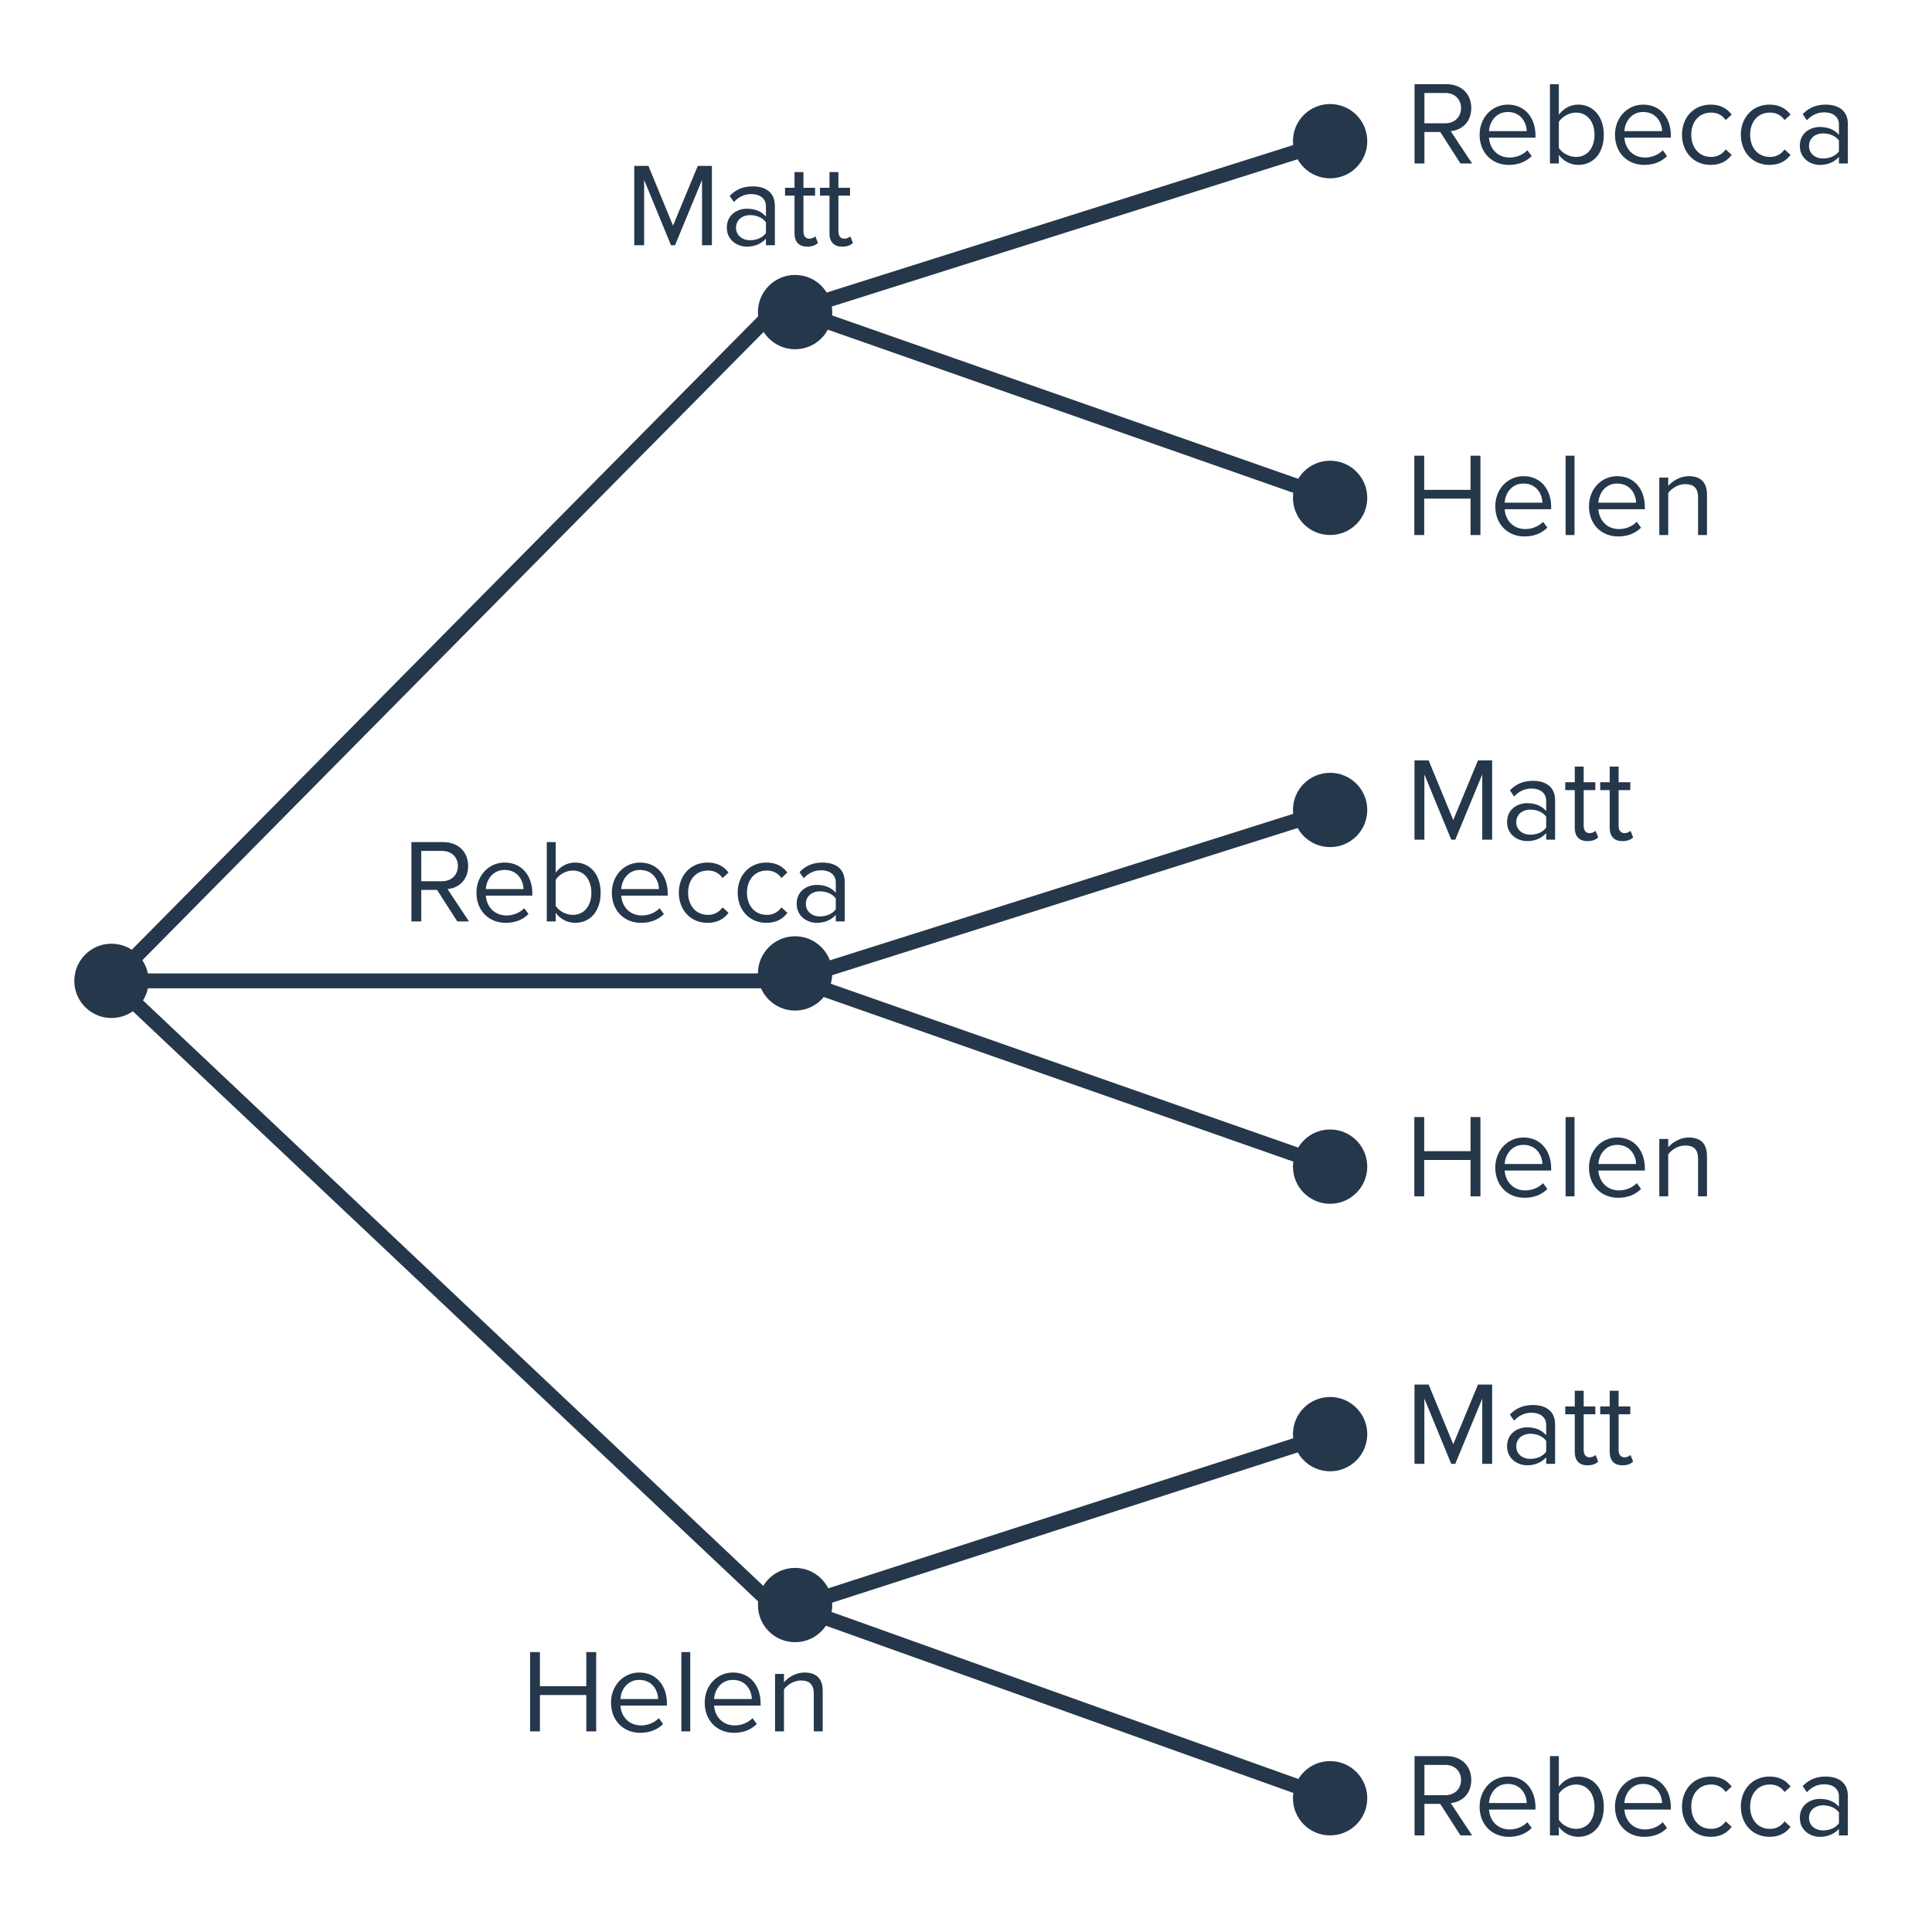 <svg width="260" height="260" viewBox="0 0 260 260" fill="none" xmlns="http://www.w3.org/2000/svg">
<path d="M63.109 124H61.541L58.821 119.76H56.693V124H55.365V113.328H59.653C61.605 113.328 62.997 114.576 62.997 116.544C62.997 118.464 61.685 119.52 60.229 119.648L63.109 124ZM59.493 118.592C60.757 118.592 61.621 117.744 61.621 116.544C61.621 115.344 60.757 114.512 59.493 114.512H56.693V118.592H59.493ZM68.055 124.192C65.767 124.192 64.119 122.544 64.119 120.128C64.119 117.888 65.719 116.08 67.927 116.08C70.263 116.08 71.639 117.904 71.639 120.224V120.528H65.383C65.479 121.984 66.503 123.2 68.167 123.2C69.047 123.2 69.943 122.848 70.551 122.224L71.127 123.008C70.359 123.776 69.319 124.192 68.055 124.192ZM70.455 119.648C70.439 118.496 69.671 117.072 67.911 117.072C66.263 117.072 65.447 118.464 65.383 119.648H70.455ZM74.783 121.904C75.199 122.576 76.143 123.12 77.087 123.12C78.655 123.12 79.583 121.856 79.583 120.144C79.583 118.432 78.655 117.152 77.087 117.152C76.143 117.152 75.199 117.728 74.783 118.4V121.904ZM74.783 124H73.583V113.328H74.783V117.44C75.407 116.592 76.335 116.08 77.391 116.08C79.407 116.08 80.831 117.68 80.831 120.144C80.831 122.656 79.407 124.192 77.391 124.192C76.303 124.192 75.359 123.632 74.783 122.848V124ZM86.274 124.192C83.986 124.192 82.338 122.544 82.338 120.128C82.338 117.888 83.938 116.08 86.146 116.08C88.482 116.08 89.858 117.904 89.858 120.224V120.528H83.602C83.698 121.984 84.722 123.2 86.386 123.2C87.266 123.2 88.162 122.848 88.77 122.224L89.346 123.008C88.578 123.776 87.538 124.192 86.274 124.192ZM88.674 119.648C88.658 118.496 87.89 117.072 86.13 117.072C84.482 117.072 83.666 118.464 83.602 119.648H88.674ZM95.21 124.192C92.906 124.192 91.354 122.432 91.354 120.128C91.354 117.84 92.906 116.08 95.21 116.08C96.618 116.08 97.45 116.656 98.042 117.424L97.242 118.16C96.73 117.456 96.074 117.152 95.274 117.152C93.626 117.152 92.602 118.416 92.602 120.128C92.602 121.84 93.626 123.12 95.274 123.12C96.074 123.12 96.73 122.8 97.242 122.112L98.042 122.848C97.45 123.616 96.618 124.192 95.21 124.192ZM103.131 124.192C100.827 124.192 99.275 122.432 99.275 120.128C99.275 117.84 100.827 116.08 103.131 116.08C104.539 116.08 105.371 116.656 105.963 117.424L105.163 118.16C104.651 117.456 103.995 117.152 103.195 117.152C101.547 117.152 100.523 118.416 100.523 120.128C100.523 121.84 101.547 123.12 103.195 123.12C103.995 123.12 104.651 122.8 105.163 122.112L105.963 122.848C105.371 123.616 104.539 124.192 103.131 124.192ZM113.677 124H112.477V123.12C111.837 123.824 110.957 124.192 109.917 124.192C108.605 124.192 107.213 123.312 107.213 121.632C107.213 119.904 108.605 119.088 109.917 119.088C110.973 119.088 111.853 119.424 112.477 120.144V118.752C112.477 117.712 111.645 117.12 110.525 117.12C109.597 117.12 108.845 117.456 108.157 118.192L107.597 117.36C108.429 116.496 109.421 116.08 110.685 116.08C112.317 116.08 113.677 116.816 113.677 118.688V124ZM110.349 123.328C111.197 123.328 112.013 123.008 112.477 122.368V120.912C112.013 120.272 111.197 119.952 110.349 119.952C109.229 119.952 108.445 120.656 108.445 121.648C108.445 122.624 109.229 123.328 110.349 123.328Z" fill="#25374B"/>
<path d="M198.109 247H196.541L193.821 242.76H191.693V247H190.365V236.328H194.653C196.605 236.328 197.997 237.576 197.997 239.544C197.997 241.464 196.685 242.52 195.229 242.648L198.109 247ZM194.493 241.592C195.757 241.592 196.621 240.744 196.621 239.544C196.621 238.344 195.757 237.512 194.493 237.512H191.693V241.592H194.493ZM203.055 247.192C200.767 247.192 199.119 245.544 199.119 243.128C199.119 240.888 200.719 239.08 202.927 239.08C205.263 239.08 206.639 240.904 206.639 243.224V243.528H200.383C200.479 244.984 201.503 246.2 203.167 246.2C204.047 246.2 204.943 245.848 205.551 245.224L206.127 246.008C205.359 246.776 204.319 247.192 203.055 247.192ZM205.455 242.648C205.439 241.496 204.671 240.072 202.911 240.072C201.263 240.072 200.447 241.464 200.383 242.648H205.455ZM209.783 244.904C210.199 245.576 211.143 246.12 212.087 246.12C213.655 246.12 214.583 244.856 214.583 243.144C214.583 241.432 213.655 240.152 212.087 240.152C211.143 240.152 210.199 240.728 209.783 241.4V244.904ZM209.783 247H208.583V236.328H209.783V240.44C210.407 239.592 211.335 239.08 212.391 239.08C214.407 239.08 215.831 240.68 215.831 243.144C215.831 245.656 214.407 247.192 212.391 247.192C211.303 247.192 210.359 246.632 209.783 245.848V247ZM221.274 247.192C218.986 247.192 217.338 245.544 217.338 243.128C217.338 240.888 218.938 239.08 221.146 239.08C223.482 239.08 224.858 240.904 224.858 243.224V243.528H218.602C218.698 244.984 219.722 246.2 221.386 246.2C222.266 246.2 223.162 245.848 223.77 245.224L224.346 246.008C223.578 246.776 222.538 247.192 221.274 247.192ZM223.674 242.648C223.658 241.496 222.89 240.072 221.13 240.072C219.482 240.072 218.666 241.464 218.602 242.648H223.674ZM230.21 247.192C227.906 247.192 226.354 245.432 226.354 243.128C226.354 240.84 227.906 239.08 230.21 239.08C231.618 239.08 232.45 239.656 233.042 240.424L232.242 241.16C231.73 240.456 231.074 240.152 230.274 240.152C228.626 240.152 227.602 241.416 227.602 243.128C227.602 244.84 228.626 246.12 230.274 246.12C231.074 246.12 231.73 245.8 232.242 245.112L233.042 245.848C232.45 246.616 231.618 247.192 230.21 247.192ZM238.131 247.192C235.827 247.192 234.275 245.432 234.275 243.128C234.275 240.84 235.827 239.08 238.131 239.08C239.539 239.08 240.371 239.656 240.963 240.424L240.163 241.16C239.651 240.456 238.995 240.152 238.195 240.152C236.547 240.152 235.523 241.416 235.523 243.128C235.523 244.84 236.547 246.12 238.195 246.12C238.995 246.12 239.651 245.8 240.163 245.112L240.963 245.848C240.371 246.616 239.539 247.192 238.131 247.192ZM248.677 247H247.477V246.12C246.837 246.824 245.957 247.192 244.917 247.192C243.605 247.192 242.213 246.312 242.213 244.632C242.213 242.904 243.605 242.088 244.917 242.088C245.973 242.088 246.853 242.424 247.477 243.144V241.752C247.477 240.712 246.645 240.12 245.525 240.12C244.597 240.12 243.845 240.456 243.157 241.192L242.597 240.36C243.429 239.496 244.421 239.08 245.685 239.08C247.317 239.08 248.677 239.816 248.677 241.688V247ZM245.349 246.328C246.197 246.328 247.013 246.008 247.477 245.368V243.912C247.013 243.272 246.197 242.952 245.349 242.952C244.229 242.952 243.445 243.656 243.445 244.648C243.445 245.624 244.229 246.328 245.349 246.328Z" fill="#25374B"/>
<path d="M198.109 22H196.541L193.821 17.76H191.693V22H190.365V11.328H194.653C196.605 11.328 197.997 12.576 197.997 14.544C197.997 16.464 196.685 17.52 195.229 17.648L198.109 22ZM194.493 16.592C195.757 16.592 196.621 15.744 196.621 14.544C196.621 13.344 195.757 12.512 194.493 12.512H191.693V16.592H194.493ZM203.055 22.192C200.767 22.192 199.119 20.544 199.119 18.128C199.119 15.888 200.719 14.08 202.927 14.08C205.263 14.08 206.639 15.904 206.639 18.224V18.528H200.383C200.479 19.984 201.503 21.2 203.167 21.2C204.047 21.2 204.943 20.848 205.551 20.224L206.127 21.008C205.359 21.776 204.319 22.192 203.055 22.192ZM205.455 17.648C205.439 16.496 204.671 15.072 202.911 15.072C201.263 15.072 200.447 16.464 200.383 17.648H205.455ZM209.783 19.904C210.199 20.576 211.143 21.12 212.087 21.12C213.655 21.12 214.583 19.856 214.583 18.144C214.583 16.432 213.655 15.152 212.087 15.152C211.143 15.152 210.199 15.728 209.783 16.4V19.904ZM209.783 22H208.583V11.328H209.783V15.44C210.407 14.592 211.335 14.08 212.391 14.08C214.407 14.08 215.831 15.68 215.831 18.144C215.831 20.656 214.407 22.192 212.391 22.192C211.303 22.192 210.359 21.632 209.783 20.848V22ZM221.274 22.192C218.986 22.192 217.338 20.544 217.338 18.128C217.338 15.888 218.938 14.08 221.146 14.08C223.482 14.08 224.858 15.904 224.858 18.224V18.528H218.602C218.698 19.984 219.722 21.2 221.386 21.2C222.266 21.2 223.162 20.848 223.77 20.224L224.346 21.008C223.578 21.776 222.538 22.192 221.274 22.192ZM223.674 17.648C223.658 16.496 222.89 15.072 221.13 15.072C219.482 15.072 218.666 16.464 218.602 17.648H223.674ZM230.21 22.192C227.906 22.192 226.354 20.432 226.354 18.128C226.354 15.84 227.906 14.08 230.21 14.08C231.618 14.08 232.45 14.656 233.042 15.424L232.242 16.16C231.73 15.456 231.074 15.152 230.274 15.152C228.626 15.152 227.602 16.416 227.602 18.128C227.602 19.84 228.626 21.12 230.274 21.12C231.074 21.12 231.73 20.8 232.242 20.112L233.042 20.848C232.45 21.616 231.618 22.192 230.21 22.192ZM238.131 22.192C235.827 22.192 234.275 20.432 234.275 18.128C234.275 15.84 235.827 14.08 238.131 14.08C239.539 14.08 240.371 14.656 240.963 15.424L240.163 16.16C239.651 15.456 238.995 15.152 238.195 15.152C236.547 15.152 235.523 16.416 235.523 18.128C235.523 19.84 236.547 21.12 238.195 21.12C238.995 21.12 239.651 20.8 240.163 20.112L240.963 20.848C240.371 21.616 239.539 22.192 238.131 22.192ZM248.677 22H247.477V21.12C246.837 21.824 245.957 22.192 244.917 22.192C243.605 22.192 242.213 21.312 242.213 19.632C242.213 17.904 243.605 17.088 244.917 17.088C245.973 17.088 246.853 17.424 247.477 18.144V16.752C247.477 15.712 246.645 15.12 245.525 15.12C244.597 15.12 243.845 15.456 243.157 16.192L242.597 15.36C243.429 14.496 244.421 14.08 245.685 14.08C247.317 14.08 248.677 14.816 248.677 16.688V22ZM245.349 21.328C246.197 21.328 247.013 21.008 247.477 20.368V18.912C247.013 18.272 246.197 17.952 245.349 17.952C244.229 17.952 243.445 18.656 243.445 19.648C243.445 20.624 244.229 21.328 245.349 21.328Z" fill="#25374B"/>
<path d="M80.23 233H78.902V228.104H72.662V233H71.334V222.328H72.662V226.92H78.902V222.328H80.23V233ZM86.165 233.192C83.877 233.192 82.229 231.544 82.229 229.128C82.229 226.888 83.829 225.08 86.037 225.08C88.373 225.08 89.749 226.904 89.749 229.224V229.528H83.493C83.589 230.984 84.613 232.2 86.277 232.2C87.157 232.2 88.053 231.848 88.661 231.224L89.237 232.008C88.469 232.776 87.429 233.192 86.165 233.192ZM88.565 228.648C88.549 227.496 87.781 226.072 86.021 226.072C84.373 226.072 83.557 227.464 83.493 228.648H88.565ZM92.892 233H91.692V222.328H92.892V233ZM98.774 233.192C96.486 233.192 94.838 231.544 94.838 229.128C94.838 226.888 96.438 225.08 98.646 225.08C100.982 225.08 102.358 226.904 102.358 229.224V229.528H96.102C96.198 230.984 97.222 232.2 98.886 232.2C99.766 232.2 100.662 231.848 101.27 231.224L101.846 232.008C101.078 232.776 100.038 233.192 98.774 233.192ZM101.174 228.648C101.158 227.496 100.39 226.072 98.63 226.072C96.982 226.072 96.166 227.464 96.102 228.648H101.174ZM110.718 233H109.518V227.944C109.518 226.584 108.83 226.152 107.79 226.152C106.846 226.152 105.95 226.728 105.502 227.352V233H104.302V225.272H105.502V226.392C106.046 225.752 107.102 225.08 108.254 225.08C109.87 225.08 110.718 225.896 110.718 227.576V233Z" fill="#25374B"/>
<path d="M199.23 161H197.902V156.104H191.662V161H190.334V150.328H191.662V154.92H197.902V150.328H199.23V161ZM205.165 161.192C202.877 161.192 201.229 159.544 201.229 157.128C201.229 154.888 202.829 153.08 205.037 153.08C207.373 153.08 208.749 154.904 208.749 157.224V157.528H202.493C202.589 158.984 203.613 160.2 205.277 160.2C206.157 160.2 207.053 159.848 207.661 159.224L208.237 160.008C207.469 160.776 206.429 161.192 205.165 161.192ZM207.565 156.648C207.549 155.496 206.781 154.072 205.021 154.072C203.373 154.072 202.557 155.464 202.493 156.648H207.565ZM211.892 161H210.692V150.328H211.892V161ZM217.774 161.192C215.486 161.192 213.838 159.544 213.838 157.128C213.838 154.888 215.438 153.08 217.646 153.08C219.982 153.08 221.358 154.904 221.358 157.224V157.528H215.102C215.198 158.984 216.222 160.2 217.886 160.2C218.766 160.2 219.662 159.848 220.27 159.224L220.846 160.008C220.078 160.776 219.038 161.192 217.774 161.192ZM220.174 156.648C220.158 155.496 219.39 154.072 217.63 154.072C215.982 154.072 215.166 155.464 215.102 156.648H220.174ZM229.718 161H228.518V155.944C228.518 154.584 227.83 154.152 226.79 154.152C225.846 154.152 224.95 154.728 224.502 155.352V161H223.302V153.272H224.502V154.392C225.046 153.752 226.102 153.08 227.254 153.08C228.87 153.08 229.718 153.896 229.718 155.576V161Z" fill="#25374B"/>
<path d="M199.23 72H197.902V67.104H191.662V72H190.334V61.328H191.662V65.92H197.902V61.328H199.23V72ZM205.165 72.192C202.877 72.192 201.229 70.544 201.229 68.128C201.229 65.888 202.829 64.08 205.037 64.08C207.373 64.08 208.749 65.904 208.749 68.224V68.528H202.493C202.589 69.984 203.613 71.2 205.277 71.2C206.157 71.2 207.053 70.848 207.661 70.224L208.237 71.008C207.469 71.776 206.429 72.192 205.165 72.192ZM207.565 67.648C207.549 66.496 206.781 65.072 205.021 65.072C203.373 65.072 202.557 66.464 202.493 67.648H207.565ZM211.892 72H210.692V61.328H211.892V72ZM217.774 72.192C215.486 72.192 213.838 70.544 213.838 68.128C213.838 65.888 215.438 64.08 217.646 64.08C219.982 64.08 221.358 65.904 221.358 68.224V68.528H215.102C215.198 69.984 216.222 71.2 217.886 71.2C218.766 71.2 219.662 70.848 220.27 70.224L220.846 71.008C220.078 71.776 219.038 72.192 217.774 72.192ZM220.174 67.648C220.158 66.496 219.39 65.072 217.63 65.072C215.982 65.072 215.166 66.464 215.102 67.648H220.174ZM229.718 72H228.518V66.944C228.518 65.584 227.83 65.152 226.79 65.152C225.846 65.152 224.95 65.728 224.502 66.352V72H223.302V64.272H224.502V65.392C225.046 64.752 226.102 64.08 227.254 64.08C228.87 64.08 229.718 64.896 229.718 66.576V72Z" fill="#25374B"/>
<path d="M95.805 33H94.477V24.216L90.845 33H90.301L86.685 24.216V33H85.357V22.328H87.261L90.573 30.36L93.901 22.328H95.805V33ZM104.279 33H103.079V32.12C102.439 32.824 101.559 33.192 100.519 33.192C99.207 33.192 97.815 32.312 97.815 30.632C97.815 28.904 99.207 28.088 100.519 28.088C101.575 28.088 102.455 28.424 103.079 29.144V27.752C103.079 26.712 102.247 26.12 101.127 26.12C100.199 26.12 99.447 26.456 98.759 27.192L98.199 26.36C99.031 25.496 100.023 25.08 101.287 25.08C102.919 25.08 104.279 25.816 104.279 27.688V33ZM100.951 32.328C101.799 32.328 102.615 32.008 103.079 31.368V29.912C102.615 29.272 101.799 28.952 100.951 28.952C99.831 28.952 99.047 29.656 99.047 30.648C99.047 31.624 99.831 32.328 100.951 32.328ZM108.636 33.192C107.5 33.192 106.924 32.536 106.924 31.384V26.328H105.644V25.272H106.924V23.16H108.124V25.272H109.692V26.328H108.124V31.128C108.124 31.704 108.38 32.12 108.908 32.12C109.244 32.12 109.564 31.976 109.724 31.8L110.076 32.696C109.772 32.984 109.34 33.192 108.636 33.192ZM113.34 33.192C112.204 33.192 111.628 32.536 111.628 31.384V26.328H110.348V25.272H111.628V23.16H112.828V25.272H114.396V26.328H112.828V31.128C112.828 31.704 113.084 32.12 113.612 32.12C113.948 32.12 114.268 31.976 114.428 31.8L114.78 32.696C114.476 32.984 114.044 33.192 113.34 33.192Z" fill="#25374B"/>
<path d="M200.805 113H199.477V104.216L195.845 113H195.301L191.685 104.216V113H190.357V102.328H192.261L195.573 110.36L198.901 102.328H200.805V113ZM209.279 113H208.079V112.12C207.439 112.824 206.559 113.192 205.519 113.192C204.207 113.192 202.815 112.312 202.815 110.632C202.815 108.904 204.207 108.088 205.519 108.088C206.575 108.088 207.455 108.424 208.079 109.144V107.752C208.079 106.712 207.247 106.12 206.127 106.12C205.199 106.12 204.447 106.456 203.759 107.192L203.199 106.36C204.031 105.496 205.023 105.08 206.287 105.08C207.919 105.08 209.279 105.816 209.279 107.688V113ZM205.951 112.328C206.799 112.328 207.615 112.008 208.079 111.368V109.912C207.615 109.272 206.799 108.952 205.951 108.952C204.831 108.952 204.047 109.656 204.047 110.648C204.047 111.624 204.831 112.328 205.951 112.328ZM213.636 113.192C212.5 113.192 211.924 112.536 211.924 111.384V106.328H210.644V105.272H211.924V103.16H213.124V105.272H214.692V106.328H213.124V111.128C213.124 111.704 213.38 112.12 213.908 112.12C214.244 112.12 214.564 111.976 214.724 111.8L215.076 112.696C214.772 112.984 214.34 113.192 213.636 113.192ZM218.34 113.192C217.204 113.192 216.628 112.536 216.628 111.384V106.328H215.348V105.272H216.628V103.16H217.828V105.272H219.396V106.328H217.828V111.128C217.828 111.704 218.084 112.12 218.612 112.12C218.948 112.12 219.268 111.976 219.428 111.8L219.78 112.696C219.476 112.984 219.044 113.192 218.34 113.192Z" fill="#25374B"/>
<path d="M200.805 197H199.477V188.216L195.845 197H195.301L191.685 188.216V197H190.357V186.328H192.261L195.573 194.36L198.901 186.328H200.805V197ZM209.279 197H208.079V196.12C207.439 196.824 206.559 197.192 205.519 197.192C204.207 197.192 202.815 196.312 202.815 194.632C202.815 192.904 204.207 192.088 205.519 192.088C206.575 192.088 207.455 192.424 208.079 193.144V191.752C208.079 190.712 207.247 190.12 206.127 190.12C205.199 190.12 204.447 190.456 203.759 191.192L203.199 190.36C204.031 189.496 205.023 189.08 206.287 189.08C207.919 189.08 209.279 189.816 209.279 191.688V197ZM205.951 196.328C206.799 196.328 207.615 196.008 208.079 195.368V193.912C207.615 193.272 206.799 192.952 205.951 192.952C204.831 192.952 204.047 193.656 204.047 194.648C204.047 195.624 204.831 196.328 205.951 196.328ZM213.636 197.192C212.5 197.192 211.924 196.536 211.924 195.384V190.328H210.644V189.272H211.924V187.16H213.124V189.272H214.692V190.328H213.124V195.128C213.124 195.704 213.38 196.12 213.908 196.12C214.244 196.12 214.564 195.976 214.724 195.8L215.076 196.696C214.772 196.984 214.34 197.192 213.636 197.192ZM218.34 197.192C217.204 197.192 216.628 196.536 216.628 195.384V190.328H215.348V189.272H216.628V187.16H217.828V189.272H219.396V190.328H217.828V195.128C217.828 195.704 218.084 196.12 218.612 196.12C218.948 196.12 219.268 195.976 219.428 195.8L219.78 196.696C219.476 196.984 219.044 197.192 218.34 197.192Z" fill="#25374B"/>
<path d="M104 42L15 132M15 132H104M15 132L104 216" stroke="#25374B" stroke-width="2"/>
<path d="M179 19L107 41.763L179 67" stroke="#25374B" stroke-width="2"/>
<path d="M179 109L107 131.763L179 157" stroke="#25374B" stroke-width="2"/>
<path d="M179 193L107 216.237L179 242" stroke="#25374B" stroke-width="2"/>
<path d="M20 132C20 134.761 17.761 137 15 137C12.239 137 10 134.761 10 132C10 129.239 12.239 127 15 127C17.761 127 20 129.239 20 132Z" fill="#25374B"/>
<path d="M112 131C112 133.761 109.761 136 107 136C104.239 136 102 133.761 102 131C102 128.239 104.239 126 107 126C109.761 126 112 128.239 112 131Z" fill="#25374B"/>
<path d="M112 216C112 218.761 109.761 221 107 221C104.239 221 102 218.761 102 216C102 213.239 104.239 211 107 211C109.761 211 112 213.239 112 216Z" fill="#25374B"/>
<path d="M184 242C184 244.761 181.761 247 179 247C176.239 247 174 244.761 174 242C174 239.239 176.239 237 179 237C181.761 237 184 239.239 184 242Z" fill="#25374B"/>
<path d="M184 193C184 195.761 181.761 198 179 198C176.239 198 174 195.761 174 193C174 190.239 176.239 188 179 188C181.761 188 184 190.239 184 193Z" fill="#25374B"/>
<path d="M184 157C184 159.761 181.761 162 179 162C176.239 162 174 159.761 174 157C174 154.239 176.239 152 179 152C181.761 152 184 154.239 184 157Z" fill="#25374B"/>
<path d="M184 109C184 111.761 181.761 114 179 114C176.239 114 174 111.761 174 109C174 106.239 176.239 104 179 104C181.761 104 184 106.239 184 109Z" fill="#25374B"/>
<path d="M184 67C184 69.761 181.761 72 179 72C176.239 72 174 69.761 174 67C174 64.239 176.239 62 179 62C181.761 62 184 64.239 184 67Z" fill="#25374B"/>
<path d="M184 19C184 21.761 181.761 24 179 24C176.239 24 174 21.761 174 19C174 16.239 176.239 14 179 14C181.761 14 184 16.239 184 19Z" fill="#25374B"/>
<path d="M112 42C112 44.761 109.761 47 107 47C104.239 47 102 44.761 102 42C102 39.239 104.239 37 107 37C109.761 37 112 39.239 112 42Z" fill="#25374B"/>
</svg>
